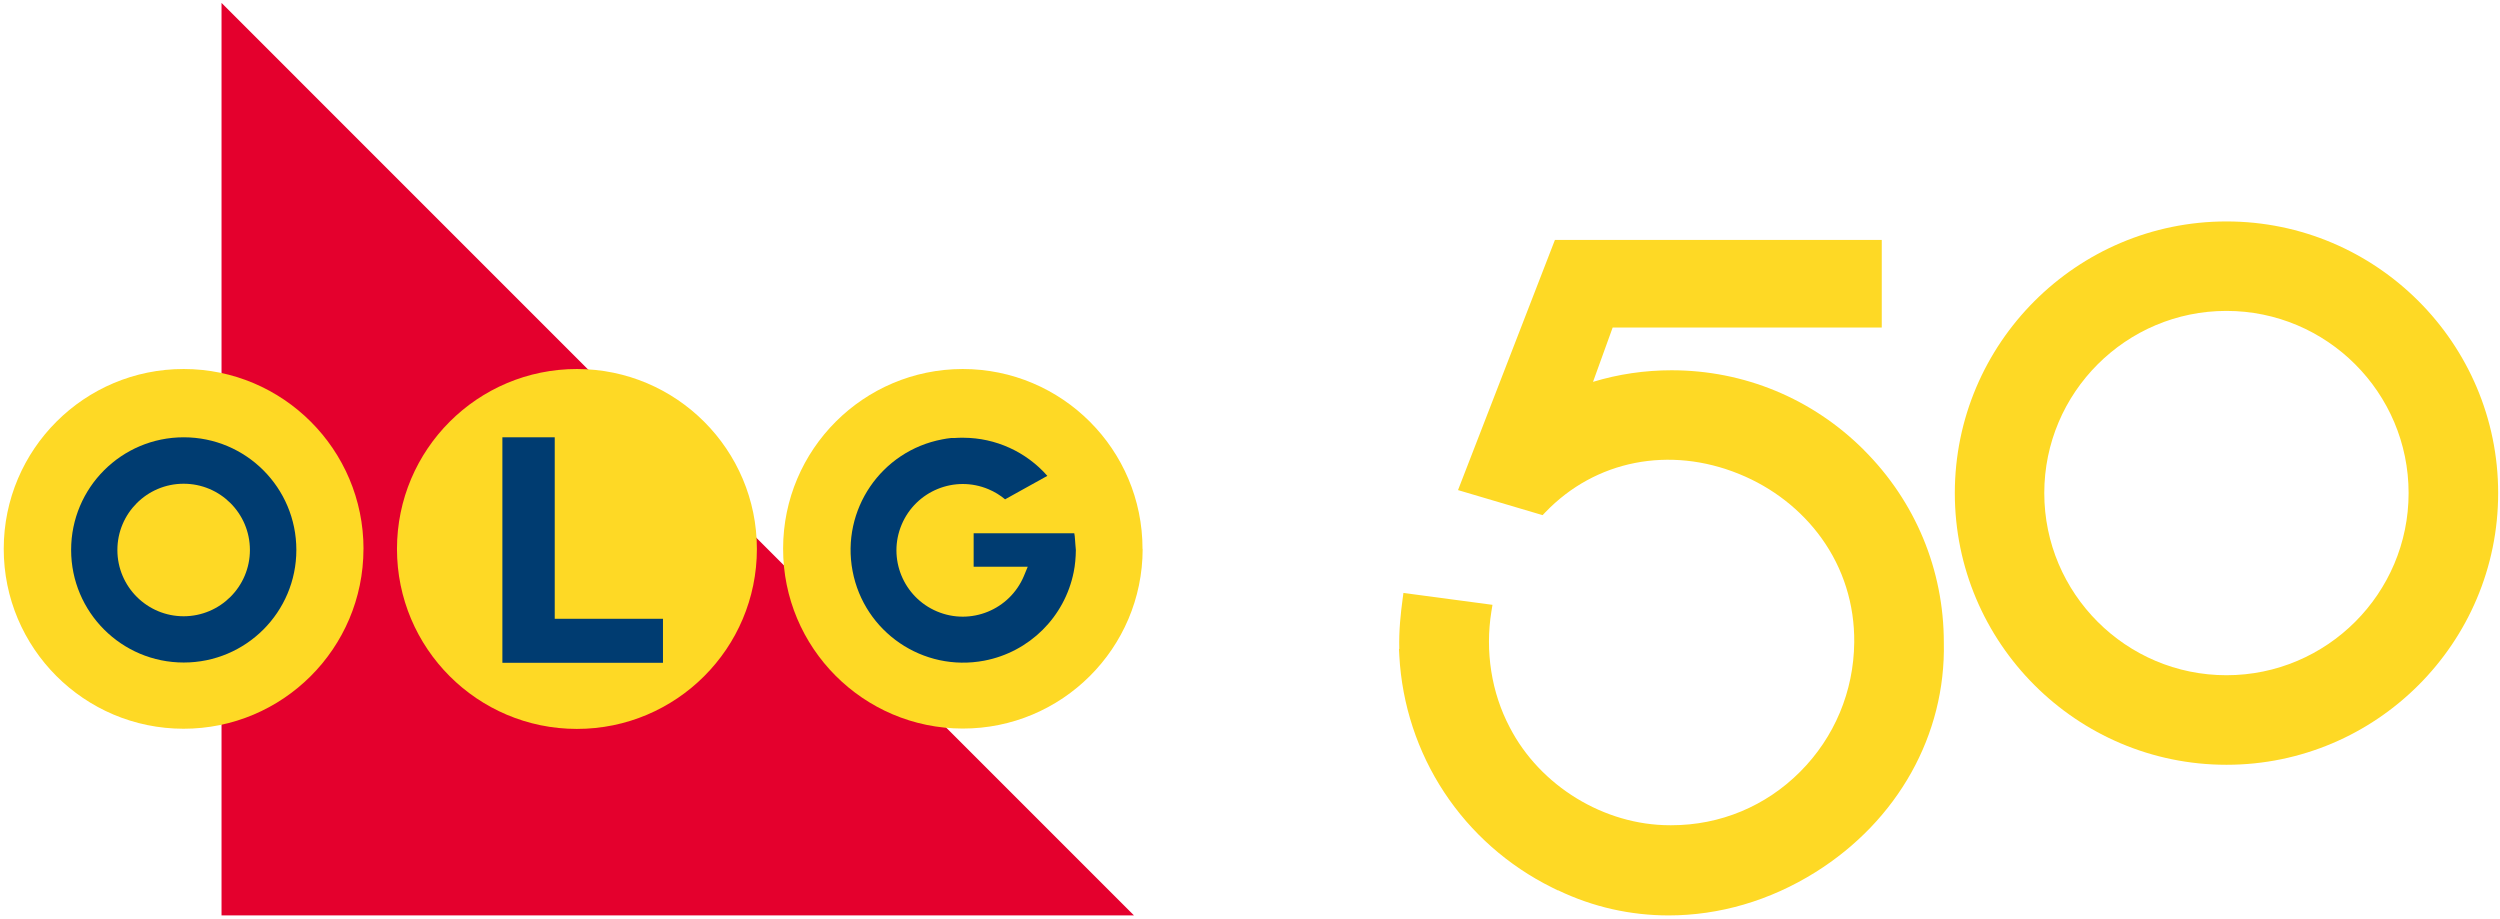<?xml version="1.0" encoding="UTF-8"?>
<svg id="Layer_1" data-name="Layer 1" xmlns="http://www.w3.org/2000/svg" viewBox="0 0 555 204">
  <defs>
    <style>
      .cls-1 {
        fill: #003c71;
      }

      .cls-2 {
        fill: #e4002d;
      }

      .cls-3 {
        fill: #fed925;
      }

      .cls-4 {
        fill: #fed925;
      }
    </style>
  </defs>
  <g>
    <polygon class="cls-2" points="251.74 203.22 49.18 203.22 49.18 .65 251.74 203.22"/>
    <path class="cls-3" d="M80.69,121.88c-.02,22.05-17.91,39.92-39.96,39.9-22.05-.02-39.92-17.91-39.9-39.96s17.91-39.92,39.96-39.9c22.05.02,39.92,17.91,39.91,39.96"/>
    <path class="cls-1" d="M40.79,97.08c-13.81,0-25,11.19-25,25s11.19,25,25,25,25-11.19,25-25-11.19-25-25-25M40.79,136.81c-8.12.01-14.72-6.56-14.73-14.69-.01-8.12,6.56-14.72,14.69-14.73,8.12-.01,14.72,6.56,14.73,14.69,0,0,0,.01,0,.02,0,8.11-6.58,14.69-14.69,14.71"/>
    <path class="cls-3" d="M253.67,121.89c-.03,22.04-17.93,39.88-39.97,39.85-22.04-.03-39.88-17.93-39.85-39.97.03-22,17.87-39.82,39.87-39.85,22.05,0,39.93,17.89,39.92,39.94,0,.01,0,.02,0,.03"/>
    <path class="cls-3" d="M168.03,121.89c-.01,22.06-17.91,39.94-39.97,39.93-22.06-.01-39.94-17.91-39.93-39.97.01-22.06,17.91-39.94,39.97-39.93,0,0,.01,0,.02,0,22.05.03,39.92,17.92,39.91,39.97"/>
    <polygon class="cls-1" points="111.53 97.08 111.53 147.14 147.18 147.14 147.18 137.37 123.15 137.37 123.15 97.08 111.53 97.08"/>
    <path class="cls-1" d="M238.64,119.62c0-.41-.08-.81-.15-1.23h-22.34v7.42h12.01l-.86,2.08c-3.16,7.49-11.79,11.01-19.28,7.85-7.49-3.16-11.01-11.79-7.85-19.28,3.16-7.49,11.79-11.01,19.28-7.85,1.33.56,2.57,1.31,3.68,2.24l9.38-5.21c-4.71-5.35-11.48-8.43-18.61-8.46h-.21c-.59,0-1.2,0-1.8.06h-.76c-.65.07-1.3.17-1.95.3-13.57,2.57-22.48,15.65-19.91,29.22,2.57,13.57,15.65,22.48,29.22,19.91,10.01-1.9,17.87-9.68,19.87-19.67.16-.8.28-1.6.35-2.41.08-.82.12-1.65.13-2.48-.11-.83-.11-1.68-.2-2.5Z"/>
  </g>
  <g>
    <path class="cls-4" d="M413.82,99.93c-11.43-11.43-26.61-17.73-42.73-17.73-5.96,0-11.81.86-17.44,2.57l4.36-12.06h59.74v-19.44h-72.56l-21.51,55.53,18.78,5.56.61-.64c11.08-11.55,27.58-14.8,43.06-8.48,7.41,3.02,13.71,7.94,18.24,14.22,4.85,6.73,7.36,14.74,7.27,23.18-.12,10.85-4.37,21.03-11.99,28.67-7.63,7.67-17.78,11.89-28.58,11.89-.11,0-.23,0-.34,0-14.59,0-28.85-8.7-35.58-21.75-4.05-7.69-5.49-16.82-4.06-25.71l.24-1.47-19.77-2.64-.19,1.44c-.41,3.03-.84,6.92-.73,10.99h-.07l.08,1.53c.59,10.83,4.04,21.32,9.97,30.31,5.93,9,14.2,16.3,23.92,21.12l1.31.65.02-.04c7.76,3.74,16.13,5.59,24.58,5.59,11.14,0,22.41-3.22,32.59-9.6,18.29-11.45,28.94-30.52,28.49-50.97,0-16.12-6.29-31.3-17.73-42.73Z"/>
    <path class="cls-4" d="M494.28,49.16c-33.25,0-60.31,27.05-60.31,60.31s27.05,60.31,60.31,60.31,60.31-27.05,60.31-60.31-27.05-60.31-60.31-60.31ZM534.71,109.46c0,22.3-18.14,40.44-40.44,40.44s-40.44-18.14-40.44-40.44,18.14-40.44,40.44-40.44,40.44,18.14,40.44,40.44Z"/>
  </g>
</svg>